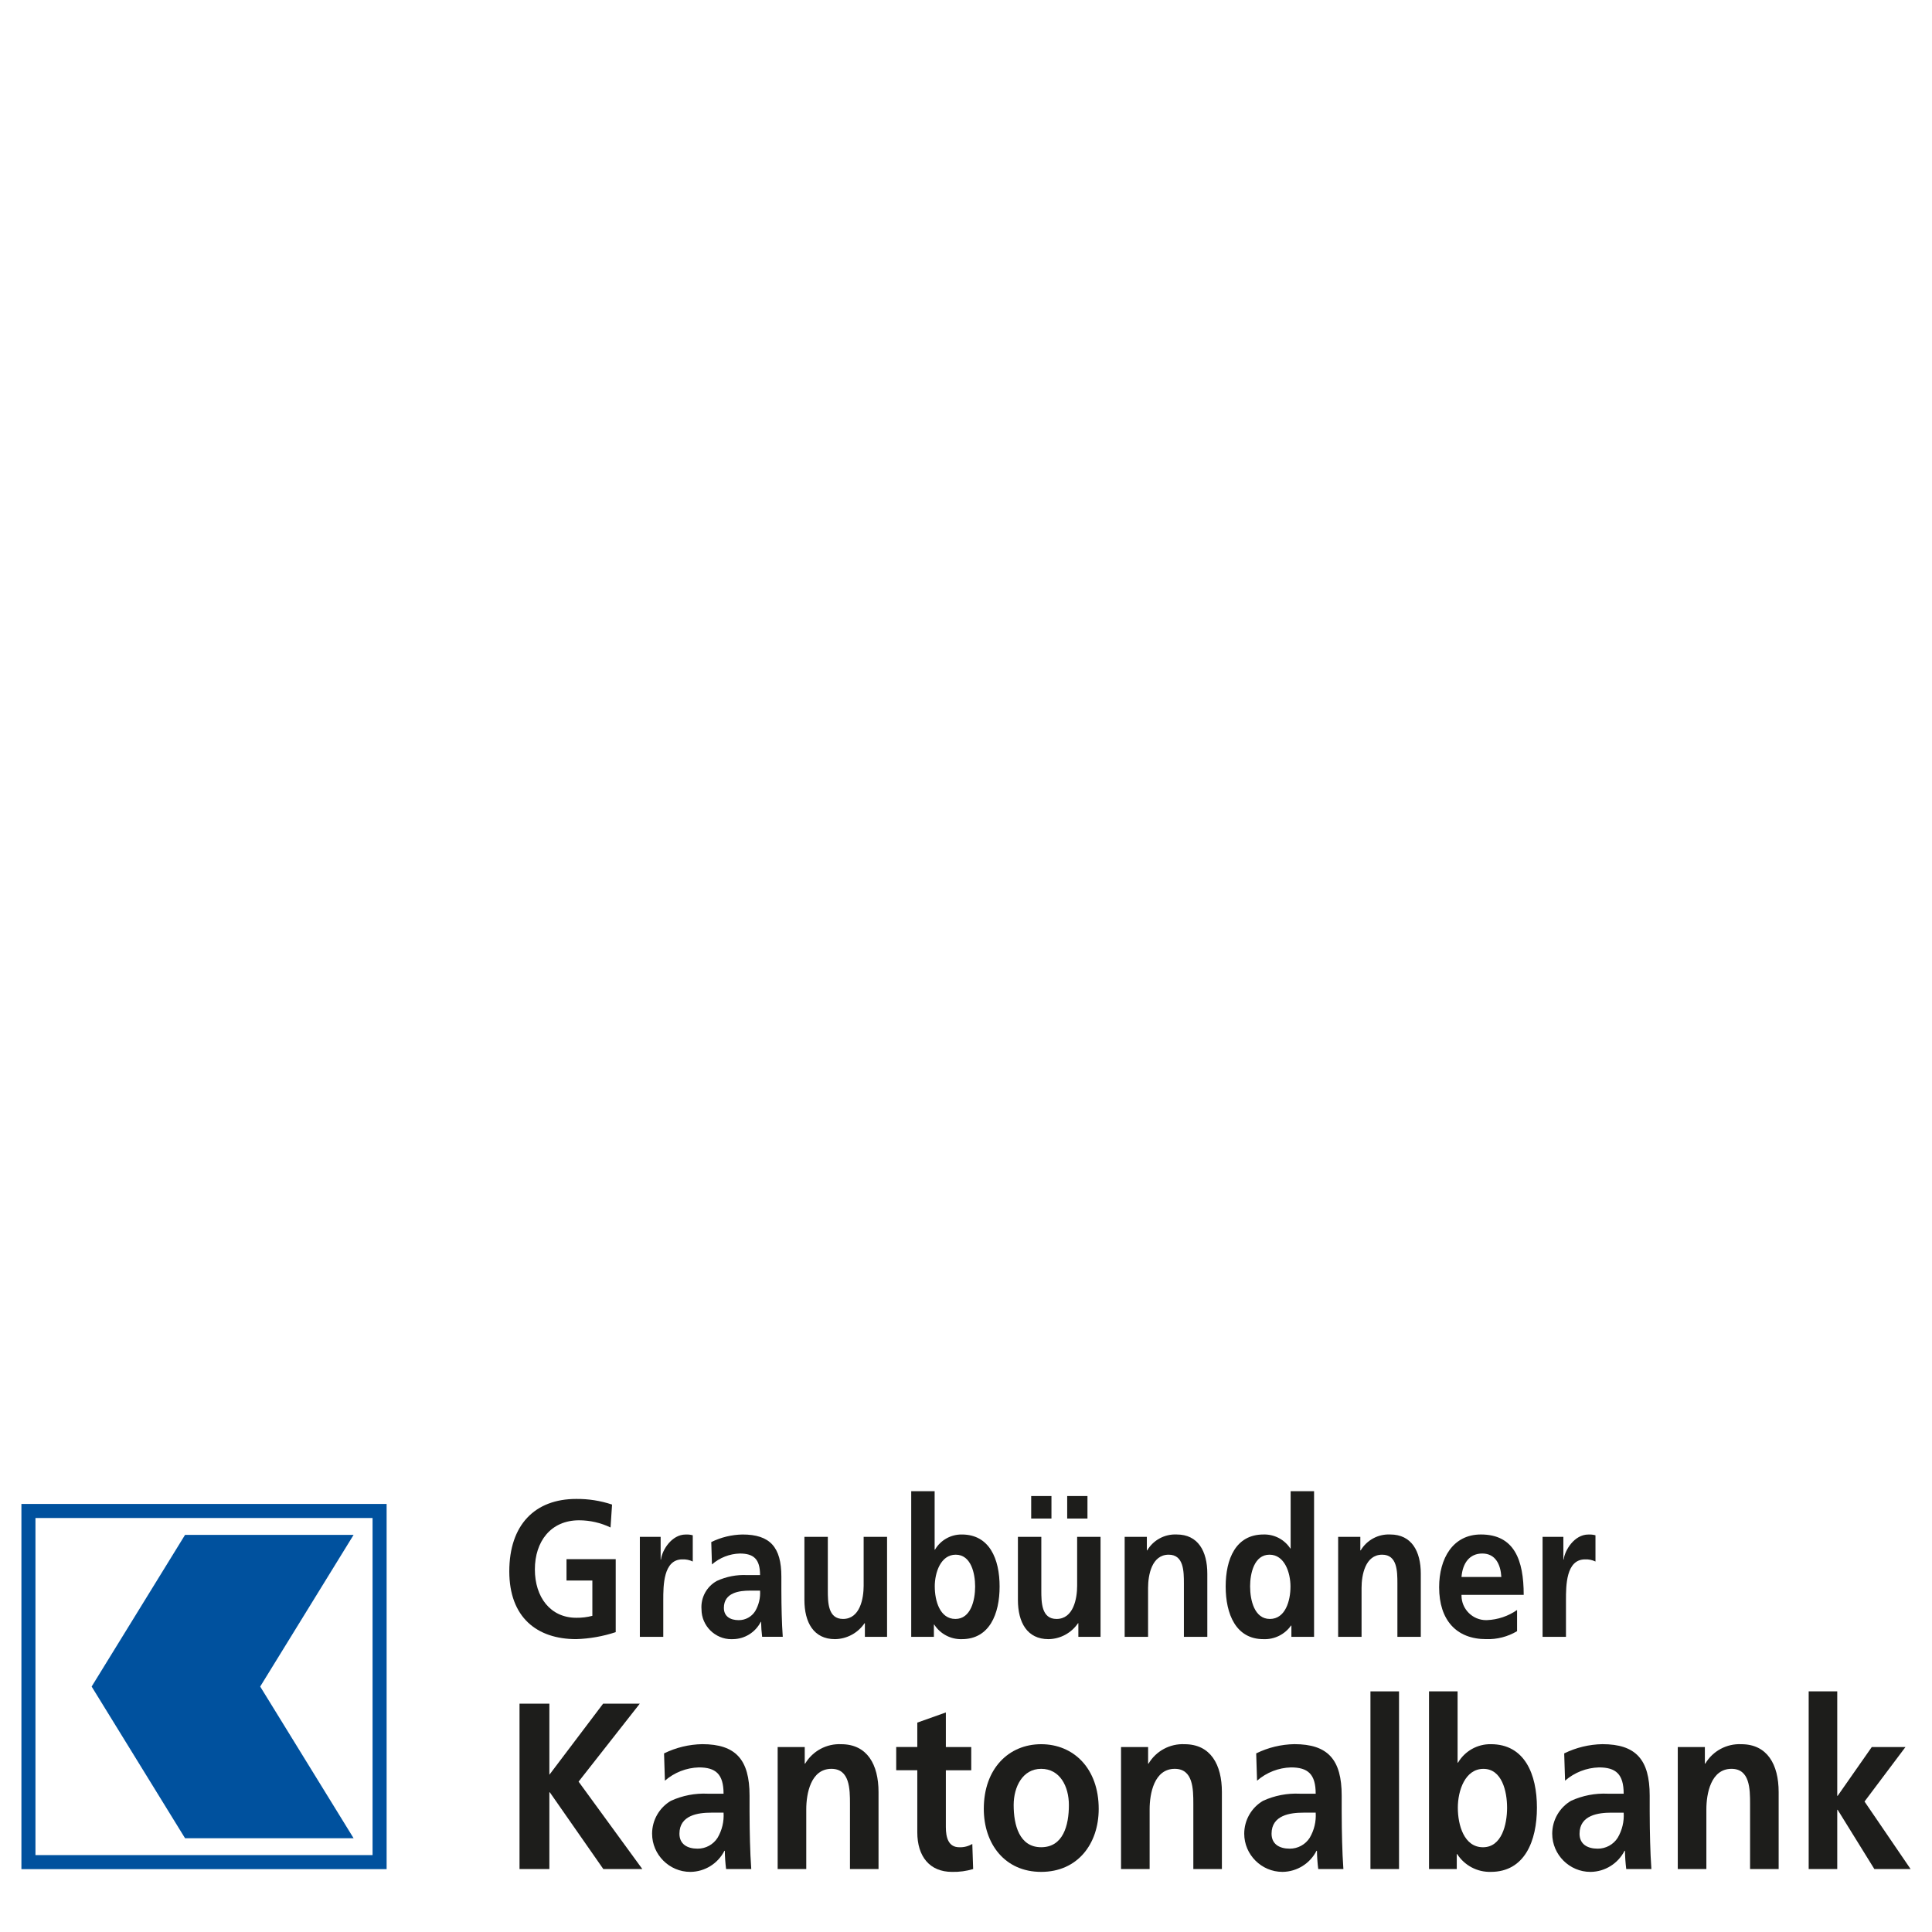 <?xml version="1.0" encoding="UTF-8" standalone="no"?><!DOCTYPE svg PUBLIC "-//W3C//DTD SVG 1.1//EN" "http://www.w3.org/Graphics/SVG/1.1/DTD/svg11.dtd"><svg width="100%" height="100%" viewBox="0 0 512 512" version="1.1" xmlns="http://www.w3.org/2000/svg" xmlns:xlink="http://www.w3.org/1999/xlink" xml:space="preserve" xmlns:serif="http://www.serif.com/" style="fill-rule:evenodd;clip-rule:evenodd;stroke-linejoin:round;stroke-miterlimit:2;"><g><path d="M5.674,398.562l-0,96.78l96.784,0l0,-96.78l-96.784,-0Zm93.058,93.058l-89.336,-0l0,-89.332l89.336,0l-0,89.332Z" style="fill:#00519e;fill-rule:nonzero;"/><path d="M49.039,406.758l44.669,0l-24.754,40.195l24.754,40.195l-44.669,-0l-24.754,-40.195l24.754,-40.195Z" style="fill:#00519e;fill-rule:nonzero;"/><path d="M162.202,398.726c-3.061,-1.022 -6.272,-1.527 -9.499,-1.492c-10.974,0 -17.734,6.894 -17.734,19.195c-0,12.144 7.27,17.958 17.734,17.958c3.56,-0.111 7.085,-0.735 10.467,-1.852l-0,-19.343l-13.039,-0l-0,5.663l6.851,0l-0,9.356c-1.39,0.362 -2.823,0.536 -4.259,0.515c-6.9,-0 -10.975,-5.506 -10.975,-12.811c0,-7.36 4.17,-13.021 11.717,-13.021c2.886,0.005 5.734,0.655 8.335,1.903l0.402,-6.071Zm7.365,35.048l6.206,-0l-0,-9.718c-0,-3.808 -0,-10.803 5.048,-10.803c0.956,-0.045 1.908,0.149 2.77,0.564l0,-6.954c-0.618,-0.165 -1.258,-0.232 -1.897,-0.198c-3.705,0 -6.252,4.17 -6.531,6.637l-0.085,0l0,-6.029l-5.511,-0l0,26.501Z" style="fill:#1d1d1b;fill-rule:nonzero;"/><path d="M188.685,414.583c2.047,-1.785 4.651,-2.804 7.365,-2.883c3.659,-0 5.373,1.442 5.373,5.713l-3.431,-0c-2.755,-0.135 -5.502,0.394 -8.009,1.543c-2.725,1.495 -4.326,4.465 -4.076,7.563c0.017,4.33 3.585,7.883 7.915,7.883c0.14,0 0.28,-0.003 0.42,-0.011c3.111,-0.036 5.954,-1.805 7.363,-4.579l0.093,0c0.02,1.323 0.112,2.645 0.277,3.958l5.466,-0c-0.138,-1.97 -0.231,-3.943 -0.279,-5.917c-0.046,-1.955 -0.091,-3.958 -0.091,-6.639l-0,-3.392c-0,-7.818 -3.008,-11.165 -10.29,-11.165c-2.877,0.052 -5.707,0.738 -8.288,2.009l0.182,5.917l0.01,-0Zm3.15,11.523c0,-4.063 4.118,-4.575 6.899,-4.575l2.689,-0c0.124,1.906 -0.329,3.806 -1.298,5.451c-0.943,1.488 -2.592,2.387 -4.354,2.375c-2.222,-0 -3.936,-0.978 -3.936,-3.243l0,-0.008Z" style="fill:#1d1d1b;"/><path d="M235.081,407.273l-6.205,-0l-0,12.967c-0,3.396 -0.974,8.798 -5.466,8.798c-3.981,0 -4.029,-4.373 -4.029,-7.614l0,-14.151l-6.204,-0l0,16.723c0,5.97 2.456,10.395 8.104,10.395c3.138,-0.045 6.064,-1.621 7.828,-4.217l0.093,0l0,3.602l5.879,-0l0,-26.503Z" style="fill:#1d1d1b;fill-rule:nonzero;"/><path d="M247.718,420.448c0,-3.706 1.574,-8.44 5.557,-8.44c4.031,0 5.145,4.89 5.145,8.44c0,3.653 -1.156,8.592 -5.232,8.592c-4.12,0 -5.464,-4.836 -5.464,-8.592l-0.006,0Zm-6.253,13.326l6.026,-0l-0,-3.242l0.091,0c1.594,2.478 4.377,3.945 7.322,3.859c7.322,0 10.003,-6.688 10.003,-13.943c-0,-7.308 -2.687,-13.791 -10.003,-13.791c-2.92,-0.04 -5.646,1.495 -7.124,4.014l-0.091,-0l-0,-15.487l-6.206,-0l0,38.588l-0.018,0.002Zm41.351,-37.304l-0,5.968l5.372,0l0,-5.968l-5.372,0Zm-4.17,5.968l0,-5.968l-5.371,0l0,5.968l5.371,0Zm13.013,4.837l-6.206,-0l0,12.967c0,3.396 -0.973,8.798 -5.463,8.798c-3.982,0 -4.031,-4.373 -4.031,-7.614l-0,-14.153l-6.202,-0l0,16.723c0,5.97 2.454,10.395 8.1,10.395c3.137,-0.045 6.062,-1.621 7.826,-4.217l0.093,0l-0,3.602l5.881,-0l0,-26.503l0.002,0.002Z" style="fill:#1d1d1b;"/><path d="M298.045,433.774l6.206,-0l-0,-12.966c-0,-3.395 0.973,-8.8 5.465,-8.8c3.982,0 4.029,4.374 4.029,7.617l0,14.151l6.206,-0l-0,-16.726c-0,-5.968 -2.456,-10.395 -8.113,-10.395c-3.184,-0.15 -6.202,1.477 -7.827,4.219l-0.083,0l0,-3.601l-5.881,-0l-0,26.501l-0.002,-0Z" style="fill:#1d1d1b;fill-rule:nonzero;"/><path d="M331.288,420.448c-0,-3.55 1.112,-8.44 5.145,-8.44c3.981,0 5.558,4.734 5.558,8.44c0,3.76 -1.343,8.592 -5.465,8.592c-4.079,0 -5.234,-4.947 -5.234,-8.592l-0.004,0Zm10.931,13.326l6.022,-0l-0,-38.59l-6.208,-0l0,15.178l-0.093,-0c-1.561,-2.393 -4.268,-3.801 -7.124,-3.705c-7.322,0 -10.001,6.483 -10.001,13.791c-0,7.255 2.685,13.943 10.001,13.943c2.892,0.124 5.655,-1.235 7.322,-3.601l0.095,-0l-0,2.984l-0.014,-0Z" style="fill:#1d1d1b;"/><path d="M354.625,433.774l6.203,-0l0,-12.966c0,-3.395 0.974,-8.8 5.464,-8.8c3.981,0 4.033,4.374 4.033,7.617l-0,14.151l6.202,-0l-0,-16.726c-0,-5.968 -2.452,-10.395 -8.102,-10.395c-3.185,-0.151 -6.204,1.476 -7.83,4.219l-0.091,0l-0,-3.601l-5.879,-0l-0,26.501Z" style="fill:#1d1d1b;fill-rule:nonzero;"/><path d="M387.313,417.921c0.277,-3.548 2.039,-6.225 5.511,-6.225c3.473,-0 4.861,2.883 5.047,6.225l-10.558,0Zm14.725,8.747c-2.33,1.626 -5.076,2.555 -7.915,2.677c-0.101,0.005 -0.201,0.007 -0.302,0.007c-3.57,0 -6.508,-2.938 -6.508,-6.508c-0,-0.063 0.001,-0.125 0.002,-0.188l16.484,0c0,-9.263 -2.499,-16.003 -11.347,-16.003c-7.406,0 -11.065,6.333 -11.065,13.995c-0,8.697 4.583,13.739 12.457,13.739c2.877,0.095 5.722,-0.637 8.196,-2.109l0,-5.606l-0.002,-0.004Z" style="fill:#1d1d1b;"/><path d="M408.794,433.774l6.204,-0l-0,-9.718c-0,-3.808 -0,-10.803 5.05,-10.803c0.956,-0.044 1.908,0.149 2.77,0.564l0,-6.954c-0.618,-0.164 -1.259,-0.231 -1.898,-0.198c-3.706,0 -6.251,4.17 -6.53,6.637l-0.081,0l-0,-6.029l-5.511,-0l-0,26.501l-0.004,-0Zm-271.116,61.54l7.911,0l0,-20.34l0.113,-0l14.183,20.34l10.339,0l-16.893,-23.164l16.214,-20.656l-9.716,0l-14.24,18.835l0,-18.835l-7.911,0l-0,43.82Z" style="fill:#1d1d1b;fill-rule:nonzero;"/><path d="M176.212,471.897c2.498,-2.177 5.675,-3.419 8.986,-3.515c4.463,0 6.554,1.757 6.554,6.968l-4.181,-0c-3.362,-0.163 -6.713,0.483 -9.774,1.884c-3.086,1.815 -4.986,5.138 -4.986,8.719c-0,5.549 4.566,10.116 10.116,10.116c0.023,-0 0.046,-0.001 0.069,-0.001c3.795,-0.045 7.264,-2.203 8.982,-5.588l0.105,0c0.023,1.617 0.137,3.231 0.34,4.834l6.669,0c-0.167,-2.403 -0.281,-4.81 -0.34,-7.219c-0.056,-2.374 -0.113,-4.834 -0.113,-8.097l-0,-4.156c-0,-9.54 -3.673,-13.62 -12.544,-13.62c-3.511,0.061 -6.966,0.897 -10.116,2.448l0.227,7.217l0.006,0.01Zm3.845,14.061c0,-4.957 5.028,-5.586 8.416,-5.586l3.279,-0c0.152,2.327 -0.4,4.646 -1.583,6.655c-1.152,1.812 -3.163,2.906 -5.311,2.887c-2.713,0 -4.801,-1.187 -4.801,-3.958l0,0.002Z" style="fill:#1d1d1b;"/><path d="M206.089,495.312l7.579,0l0,-15.819c0,-4.145 1.187,-10.735 6.667,-10.735c4.856,0 4.915,5.343 4.915,9.291l0,17.263l7.57,0l-0,-20.4c-0,-7.282 -2.994,-12.68 -9.895,-12.68c-3.883,-0.183 -7.564,1.801 -9.548,5.145l-0.114,-0l-0,-4.393l-7.174,-0l0,32.328Zm37.005,-9.73c-0,6.404 3.277,10.488 9.211,10.488c1.892,0.045 3.779,-0.209 5.591,-0.754l-0.226,-6.655c-1.038,0.623 -2.237,0.929 -3.447,0.879c-2.881,0 -3.562,-2.572 -3.562,-5.343l0,-15.061l6.728,0l0,-6.152l-6.728,-0l0,-9.166l-7.567,2.691l-0,6.465l-5.59,-0l-0,6.152l5.59,0l-0,16.456Z" style="fill:#1d1d1b;fill-rule:nonzero;"/><path d="M260.716,479.369c-0,9.29 5.592,16.699 15.197,16.699c9.663,0 15.255,-7.409 15.255,-16.699c0,-10.672 -6.611,-17.137 -15.255,-17.137c-8.586,-0 -15.197,6.465 -15.197,17.137Zm7.915,-1.006c0,-4.832 2.375,-9.605 7.29,-9.605c4.971,0 7.346,4.646 7.346,9.605c-0,5.399 -1.526,11.173 -7.346,11.173c-5.764,0 -7.29,-5.84 -7.29,-11.173Z" style="fill:#1d1d1b;"/><path d="M297.087,495.312l7.577,0l0,-15.819c0,-4.145 1.188,-10.735 6.665,-10.735c4.86,0 4.917,5.343 4.917,9.291l0,17.263l7.57,0l-0,-20.4c-0,-7.282 -2.994,-12.68 -9.895,-12.68c-3.883,-0.183 -7.563,1.801 -9.546,5.145l-0.113,-0l0,-4.393l-7.175,-0l0,32.328Z" style="fill:#1d1d1b;fill-rule:nonzero;"/><path d="M333.136,471.897c2.496,-2.177 5.672,-3.42 8.982,-3.515c4.466,0 6.554,1.757 6.554,6.968l-4.183,-0c-3.361,-0.163 -6.712,0.483 -9.772,1.884c-3.084,1.815 -4.983,5.138 -4.983,8.717c0,5.549 4.567,10.115 10.116,10.115c0.018,0 0.036,0 0.054,0c3.796,-0.045 7.265,-2.203 8.984,-5.588l0.119,0c0.025,1.616 0.138,3.23 0.34,4.834l6.665,0c-0.167,-2.403 -0.279,-4.81 -0.337,-7.218c-0.057,-2.375 -0.114,-4.835 -0.114,-8.098l-0,-4.156c-0,-9.54 -3.671,-13.62 -12.543,-13.62c-3.51,0.061 -6.965,0.897 -10.115,2.448l0.229,7.217l0.004,0.012Zm3.839,14.061c0,-4.957 5.028,-5.586 8.418,-5.586l3.281,-0c0.152,2.327 -0.4,4.646 -1.583,6.655c-1.152,1.812 -3.162,2.905 -5.309,2.887c-2.711,0 -4.805,-1.187 -4.805,-3.958l-0.002,0.002Z" style="fill:#1d1d1b;"/><rect x="363.183" y="448.231" width="7.573" height="47.083" style="fill:#1d1d1b;fill-rule:nonzero;"/><path d="M386.34,479.054c-0,-4.52 1.921,-10.29 6.781,-10.29c4.914,-0 6.271,5.964 6.271,10.29c0,4.456 -1.413,10.488 -6.383,10.488c-5.033,0 -6.669,-5.901 -6.669,-10.488Zm-7.627,16.26l7.346,0l-0,-3.957l0.113,-0c1.942,3.021 5.335,4.811 8.926,4.707c8.929,0 12.204,-8.16 12.204,-17.018c-0,-8.915 -3.275,-16.82 -12.204,-16.82c-3.567,-0.057 -6.901,1.816 -8.707,4.894l-0.115,-0l0,-18.891l-7.571,0l0,47.083l0.008,0.002Zm36.043,-23.417c2.496,-2.177 5.672,-3.42 8.982,-3.515c4.461,0 6.552,1.757 6.552,6.968l-4.181,-0c-3.361,-0.163 -6.713,0.484 -9.774,1.884c-3.083,1.816 -4.981,5.138 -4.981,8.717c0,5.55 4.567,10.118 10.118,10.118c0.021,-0 0.041,-0.001 0.062,-0.001c3.796,-0.044 7.265,-2.202 8.982,-5.588l0.115,0c0.025,1.616 0.138,3.23 0.338,4.834l6.665,0c-0.167,-2.403 -0.279,-4.81 -0.335,-7.219c-0.057,-2.374 -0.116,-4.834 -0.116,-8.097l-0,-4.156c-0,-9.54 -3.673,-13.62 -12.54,-13.62c-3.511,0.061 -6.966,0.897 -10.116,2.448l0.229,7.217l0,0.01Zm3.839,14.061c0,-4.957 5.03,-5.586 8.42,-5.586l3.277,-0c0.152,2.327 -0.4,4.646 -1.583,6.655c-1.153,1.812 -3.164,2.905 -5.311,2.887c-2.713,0 -4.805,-1.187 -4.805,-3.958l0.002,0.002Z" style="fill:#1d1d1b;"/><path d="M444.627,495.312l7.579,0l0,-15.819c0,-4.145 1.188,-10.735 6.665,-10.735c4.862,0 4.915,5.343 4.915,9.291l0,17.263l7.574,0l-0,-20.4c-0,-7.282 -2.998,-12.68 -9.895,-12.68c-3.883,-0.184 -7.564,1.8 -9.546,5.145l-0.113,-0l0,-4.393l-7.179,-0l0,32.328Zm34.692,0.002l7.571,0l-0,-15.694l0.111,0l9.72,15.694l9.605,0l-12.207,-17.891l10.85,-14.439l-8.927,-0l-9.041,12.932l-0.111,-0l-0,-27.685l-7.571,0l-0,47.083Z" style="fill:#1d1d1b;fill-rule:nonzero;"/></g></svg>